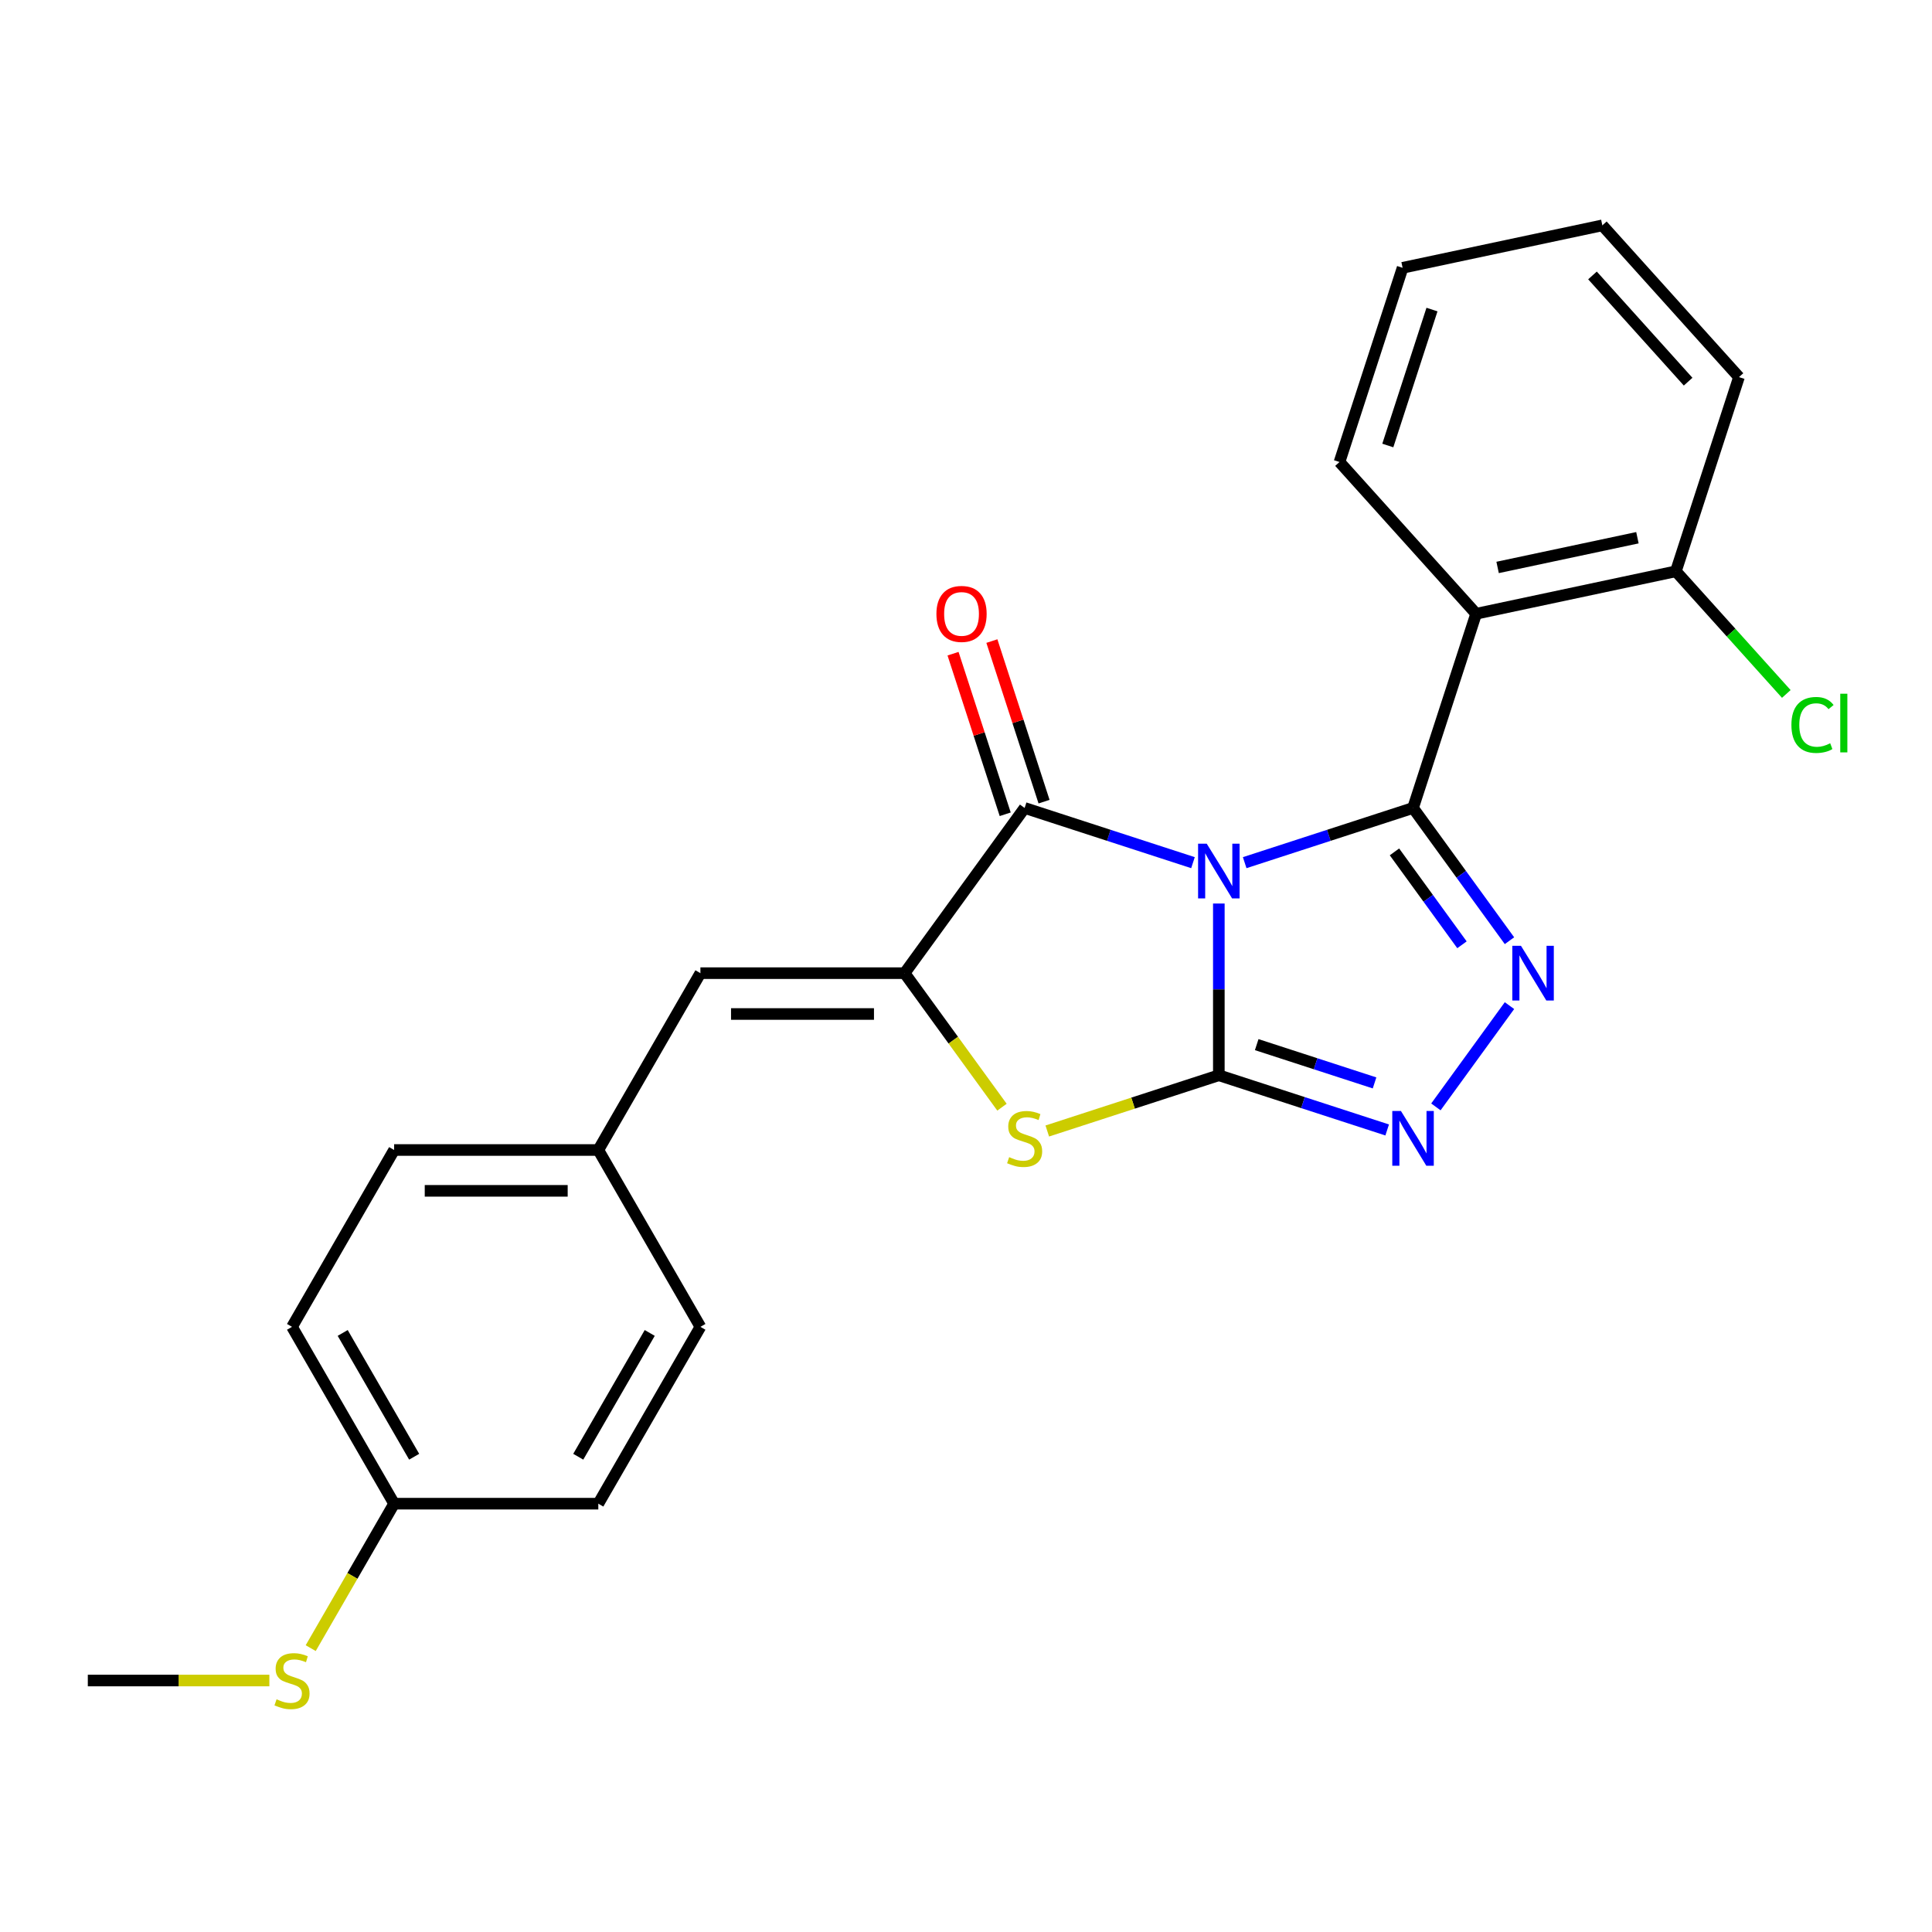 <?xml version='1.0' encoding='iso-8859-1'?>
<svg version='1.1' baseProfile='full'
              xmlns='http://www.w3.org/2000/svg'
                      xmlns:rdkit='http://www.rdkit.org/xml'
                      xmlns:xlink='http://www.w3.org/1999/xlink'
                  xml:space='preserve'
width='1000px' height='1000px' viewBox='0 0 1000 1000'>
<!-- END OF HEADER -->
<rect style='opacity:1.0;fill:#FFFFFF;stroke:none' width='1000' height='1000' x='0' y='0'> </rect>
<path class='bond-0' d='M 630.867,467.663 L 630.867,512.108' style='fill:none;fill-rule:evenodd;stroke:#0000FF;stroke-width:6px;stroke-linecap:butt;stroke-linejoin:miter;stroke-opacity:1' />
<path class='bond-0' d='M 630.867,512.108 L 630.867,556.553' style='fill:none;fill-rule:evenodd;stroke:#000000;stroke-width:6px;stroke-linecap:butt;stroke-linejoin:miter;stroke-opacity:1' />
<path class='bond-1' d='M 644.249,446.512 L 687.817,432.356' style='fill:none;fill-rule:evenodd;stroke:#0000FF;stroke-width:6px;stroke-linecap:butt;stroke-linejoin:miter;stroke-opacity:1' />
<path class='bond-1' d='M 687.817,432.356 L 731.386,418.2' style='fill:none;fill-rule:evenodd;stroke:#000000;stroke-width:6px;stroke-linecap:butt;stroke-linejoin:miter;stroke-opacity:1' />
<path class='bond-2' d='M 617.484,446.512 L 573.916,432.356' style='fill:none;fill-rule:evenodd;stroke:#0000FF;stroke-width:6px;stroke-linecap:butt;stroke-linejoin:miter;stroke-opacity:1' />
<path class='bond-2' d='M 573.916,432.356 L 530.347,418.2' style='fill:none;fill-rule:evenodd;stroke:#000000;stroke-width:6px;stroke-linecap:butt;stroke-linejoin:miter;stroke-opacity:1' />
<path class='bond-5' d='M 630.867,556.553 L 674.435,570.709' style='fill:none;fill-rule:evenodd;stroke:#000000;stroke-width:6px;stroke-linecap:butt;stroke-linejoin:miter;stroke-opacity:1' />
<path class='bond-5' d='M 674.435,570.709 L 718.003,584.865' style='fill:none;fill-rule:evenodd;stroke:#0000FF;stroke-width:6px;stroke-linecap:butt;stroke-linejoin:miter;stroke-opacity:1' />
<path class='bond-5' d='M 650.469,540.696 L 680.967,550.605' style='fill:none;fill-rule:evenodd;stroke:#000000;stroke-width:6px;stroke-linecap:butt;stroke-linejoin:miter;stroke-opacity:1' />
<path class='bond-5' d='M 680.967,550.605 L 711.465,560.514' style='fill:none;fill-rule:evenodd;stroke:#0000FF;stroke-width:6px;stroke-linecap:butt;stroke-linejoin:miter;stroke-opacity:1' />
<path class='bond-6' d='M 630.867,556.553 L 586.468,570.979' style='fill:none;fill-rule:evenodd;stroke:#000000;stroke-width:6px;stroke-linecap:butt;stroke-linejoin:miter;stroke-opacity:1' />
<path class='bond-6' d='M 586.468,570.979 L 542.07,585.404' style='fill:none;fill-rule:evenodd;stroke:#CCCC00;stroke-width:6px;stroke-linecap:butt;stroke-linejoin:miter;stroke-opacity:1' />
<path class='bond-3' d='M 731.386,418.2 L 756.344,452.552' style='fill:none;fill-rule:evenodd;stroke:#000000;stroke-width:6px;stroke-linecap:butt;stroke-linejoin:miter;stroke-opacity:1' />
<path class='bond-3' d='M 756.344,452.552 L 781.302,486.904' style='fill:none;fill-rule:evenodd;stroke:#0000FF;stroke-width:6px;stroke-linecap:butt;stroke-linejoin:miter;stroke-opacity:1' />
<path class='bond-3' d='M 721.772,440.93 L 739.243,464.977' style='fill:none;fill-rule:evenodd;stroke:#000000;stroke-width:6px;stroke-linecap:butt;stroke-linejoin:miter;stroke-opacity:1' />
<path class='bond-3' d='M 739.243,464.977 L 756.714,489.023' style='fill:none;fill-rule:evenodd;stroke:#0000FF;stroke-width:6px;stroke-linecap:butt;stroke-linejoin:miter;stroke-opacity:1' />
<path class='bond-7' d='M 731.386,418.2 L 764.046,317.681' style='fill:none;fill-rule:evenodd;stroke:#000000;stroke-width:6px;stroke-linecap:butt;stroke-linejoin:miter;stroke-opacity:1' />
<path class='bond-4' d='M 530.347,418.2 L 468.223,503.707' style='fill:none;fill-rule:evenodd;stroke:#000000;stroke-width:6px;stroke-linecap:butt;stroke-linejoin:miter;stroke-opacity:1' />
<path class='bond-10' d='M 540.399,414.934 L 526.896,373.375' style='fill:none;fill-rule:evenodd;stroke:#000000;stroke-width:6px;stroke-linecap:butt;stroke-linejoin:miter;stroke-opacity:1' />
<path class='bond-10' d='M 526.896,373.375 L 513.393,331.817' style='fill:none;fill-rule:evenodd;stroke:#FF0000;stroke-width:6px;stroke-linecap:butt;stroke-linejoin:miter;stroke-opacity:1' />
<path class='bond-10' d='M 520.295,421.466 L 506.792,379.907' style='fill:none;fill-rule:evenodd;stroke:#000000;stroke-width:6px;stroke-linecap:butt;stroke-linejoin:miter;stroke-opacity:1' />
<path class='bond-10' d='M 506.792,379.907 L 493.289,338.349' style='fill:none;fill-rule:evenodd;stroke:#FF0000;stroke-width:6px;stroke-linecap:butt;stroke-linejoin:miter;stroke-opacity:1' />
<path class='bond-25' d='M 781.302,520.509 L 743.216,572.93' style='fill:none;fill-rule:evenodd;stroke:#0000FF;stroke-width:6px;stroke-linecap:butt;stroke-linejoin:miter;stroke-opacity:1' />
<path class='bond-8' d='M 468.223,503.707 L 362.531,503.707' style='fill:none;fill-rule:evenodd;stroke:#000000;stroke-width:6px;stroke-linecap:butt;stroke-linejoin:miter;stroke-opacity:1' />
<path class='bond-8' d='M 452.369,524.845 L 378.385,524.845' style='fill:none;fill-rule:evenodd;stroke:#000000;stroke-width:6px;stroke-linecap:butt;stroke-linejoin:miter;stroke-opacity:1' />
<path class='bond-24' d='M 468.223,503.707 L 493.424,538.393' style='fill:none;fill-rule:evenodd;stroke:#000000;stroke-width:6px;stroke-linecap:butt;stroke-linejoin:miter;stroke-opacity:1' />
<path class='bond-24' d='M 493.424,538.393 L 518.625,573.079' style='fill:none;fill-rule:evenodd;stroke:#CCCC00;stroke-width:6px;stroke-linecap:butt;stroke-linejoin:miter;stroke-opacity:1' />
<path class='bond-9' d='M 764.046,317.681 L 867.429,295.706' style='fill:none;fill-rule:evenodd;stroke:#000000;stroke-width:6px;stroke-linecap:butt;stroke-linejoin:miter;stroke-opacity:1' />
<path class='bond-9' d='M 775.159,293.708 L 847.527,278.326' style='fill:none;fill-rule:evenodd;stroke:#000000;stroke-width:6px;stroke-linecap:butt;stroke-linejoin:miter;stroke-opacity:1' />
<path class='bond-15' d='M 764.046,317.681 L 693.325,239.136' style='fill:none;fill-rule:evenodd;stroke:#000000;stroke-width:6px;stroke-linecap:butt;stroke-linejoin:miter;stroke-opacity:1' />
<path class='bond-11' d='M 362.531,503.707 L 309.685,595.239' style='fill:none;fill-rule:evenodd;stroke:#000000;stroke-width:6px;stroke-linecap:butt;stroke-linejoin:miter;stroke-opacity:1' />
<path class='bond-13' d='M 867.429,295.706 L 896.009,327.447' style='fill:none;fill-rule:evenodd;stroke:#000000;stroke-width:6px;stroke-linecap:butt;stroke-linejoin:miter;stroke-opacity:1' />
<path class='bond-13' d='M 896.009,327.447 L 924.588,359.188' style='fill:none;fill-rule:evenodd;stroke:#00CC00;stroke-width:6px;stroke-linecap:butt;stroke-linejoin:miter;stroke-opacity:1' />
<path class='bond-20' d='M 867.429,295.706 L 900.09,195.187' style='fill:none;fill-rule:evenodd;stroke:#000000;stroke-width:6px;stroke-linecap:butt;stroke-linejoin:miter;stroke-opacity:1' />
<path class='bond-16' d='M 309.685,595.239 L 362.531,686.771' style='fill:none;fill-rule:evenodd;stroke:#000000;stroke-width:6px;stroke-linecap:butt;stroke-linejoin:miter;stroke-opacity:1' />
<path class='bond-17' d='M 309.685,595.239 L 203.993,595.239' style='fill:none;fill-rule:evenodd;stroke:#000000;stroke-width:6px;stroke-linecap:butt;stroke-linejoin:miter;stroke-opacity:1' />
<path class='bond-17' d='M 293.831,616.377 L 219.847,616.377' style='fill:none;fill-rule:evenodd;stroke:#000000;stroke-width:6px;stroke-linecap:butt;stroke-linejoin:miter;stroke-opacity:1' />
<path class='bond-12' d='M 203.993,778.303 L 151.147,686.771' style='fill:none;fill-rule:evenodd;stroke:#000000;stroke-width:6px;stroke-linecap:butt;stroke-linejoin:miter;stroke-opacity:1' />
<path class='bond-12' d='M 214.372,754.004 L 177.38,689.931' style='fill:none;fill-rule:evenodd;stroke:#000000;stroke-width:6px;stroke-linecap:butt;stroke-linejoin:miter;stroke-opacity:1' />
<path class='bond-14' d='M 203.993,778.303 L 182.409,815.688' style='fill:none;fill-rule:evenodd;stroke:#000000;stroke-width:6px;stroke-linecap:butt;stroke-linejoin:miter;stroke-opacity:1' />
<path class='bond-14' d='M 182.409,815.688 L 160.824,853.072' style='fill:none;fill-rule:evenodd;stroke:#CCCC00;stroke-width:6px;stroke-linecap:butt;stroke-linejoin:miter;stroke-opacity:1' />
<path class='bond-27' d='M 203.993,778.303 L 309.685,778.303' style='fill:none;fill-rule:evenodd;stroke:#000000;stroke-width:6px;stroke-linecap:butt;stroke-linejoin:miter;stroke-opacity:1' />
<path class='bond-21' d='M 139.424,869.835 L 92.439,869.835' style='fill:none;fill-rule:evenodd;stroke:#CCCC00;stroke-width:6px;stroke-linecap:butt;stroke-linejoin:miter;stroke-opacity:1' />
<path class='bond-21' d='M 92.439,869.835 L 45.455,869.835' style='fill:none;fill-rule:evenodd;stroke:#000000;stroke-width:6px;stroke-linecap:butt;stroke-linejoin:miter;stroke-opacity:1' />
<path class='bond-22' d='M 693.325,239.136 L 725.985,138.617' style='fill:none;fill-rule:evenodd;stroke:#000000;stroke-width:6px;stroke-linecap:butt;stroke-linejoin:miter;stroke-opacity:1' />
<path class='bond-22' d='M 718.327,230.59 L 741.19,160.227' style='fill:none;fill-rule:evenodd;stroke:#000000;stroke-width:6px;stroke-linecap:butt;stroke-linejoin:miter;stroke-opacity:1' />
<path class='bond-19' d='M 362.531,686.771 L 309.685,778.303' style='fill:none;fill-rule:evenodd;stroke:#000000;stroke-width:6px;stroke-linecap:butt;stroke-linejoin:miter;stroke-opacity:1' />
<path class='bond-19' d='M 336.298,689.931 L 299.305,754.004' style='fill:none;fill-rule:evenodd;stroke:#000000;stroke-width:6px;stroke-linecap:butt;stroke-linejoin:miter;stroke-opacity:1' />
<path class='bond-18' d='M 203.993,595.239 L 151.147,686.771' style='fill:none;fill-rule:evenodd;stroke:#000000;stroke-width:6px;stroke-linecap:butt;stroke-linejoin:miter;stroke-opacity:1' />
<path class='bond-26' d='M 900.09,195.187 L 829.368,116.642' style='fill:none;fill-rule:evenodd;stroke:#000000;stroke-width:6px;stroke-linecap:butt;stroke-linejoin:miter;stroke-opacity:1' />
<path class='bond-26' d='M 873.772,197.549 L 824.267,142.568' style='fill:none;fill-rule:evenodd;stroke:#000000;stroke-width:6px;stroke-linecap:butt;stroke-linejoin:miter;stroke-opacity:1' />
<path class='bond-23' d='M 725.985,138.617 L 829.368,116.642' style='fill:none;fill-rule:evenodd;stroke:#000000;stroke-width:6px;stroke-linecap:butt;stroke-linejoin:miter;stroke-opacity:1' />
<path  class='atom-0' d='M 624.607 436.7
L 633.887 451.7
Q 634.807 453.18, 636.287 455.86
Q 637.767 458.54, 637.847 458.7
L 637.847 436.7
L 641.607 436.7
L 641.607 465.02
L 637.727 465.02
L 627.767 448.62
Q 626.607 446.7, 625.367 444.5
Q 624.167 442.3, 623.807 441.62
L 623.807 465.02
L 620.127 465.02
L 620.127 436.7
L 624.607 436.7
' fill='#0000FF'/>
<path  class='atom-4' d='M 787.25 489.547
L 796.53 504.547
Q 797.45 506.027, 798.93 508.707
Q 800.41 511.387, 800.49 511.547
L 800.49 489.547
L 804.25 489.547
L 804.25 517.867
L 800.37 517.867
L 790.41 501.467
Q 789.25 499.547, 788.01 497.347
Q 786.81 495.147, 786.45 494.467
L 786.45 517.867
L 782.77 517.867
L 782.77 489.547
L 787.25 489.547
' fill='#0000FF'/>
<path  class='atom-6' d='M 725.126 575.053
L 734.406 590.053
Q 735.326 591.533, 736.806 594.213
Q 738.286 596.893, 738.366 597.053
L 738.366 575.053
L 742.126 575.053
L 742.126 603.373
L 738.246 603.373
L 728.286 586.973
Q 727.126 585.053, 725.886 582.853
Q 724.686 580.653, 724.326 579.973
L 724.326 603.373
L 720.646 603.373
L 720.646 575.053
L 725.126 575.053
' fill='#0000FF'/>
<path  class='atom-7' d='M 522.347 598.933
Q 522.667 599.053, 523.987 599.613
Q 525.307 600.173, 526.747 600.533
Q 528.227 600.853, 529.667 600.853
Q 532.347 600.853, 533.907 599.573
Q 535.467 598.253, 535.467 595.973
Q 535.467 594.413, 534.667 593.453
Q 533.907 592.493, 532.707 591.973
Q 531.507 591.453, 529.507 590.853
Q 526.987 590.093, 525.467 589.373
Q 523.987 588.653, 522.907 587.133
Q 521.867 585.613, 521.867 583.053
Q 521.867 579.493, 524.267 577.293
Q 526.707 575.093, 531.507 575.093
Q 534.787 575.093, 538.507 576.653
L 537.587 579.733
Q 534.187 578.333, 531.627 578.333
Q 528.867 578.333, 527.347 579.493
Q 525.827 580.613, 525.867 582.573
Q 525.867 584.093, 526.627 585.013
Q 527.427 585.933, 528.547 586.453
Q 529.707 586.973, 531.627 587.573
Q 534.187 588.373, 535.707 589.173
Q 537.227 589.973, 538.307 591.613
Q 539.427 593.213, 539.427 595.973
Q 539.427 599.893, 536.787 602.013
Q 534.187 604.093, 529.827 604.093
Q 527.307 604.093, 525.387 603.533
Q 523.507 603.013, 521.267 602.093
L 522.347 598.933
' fill='#CCCC00'/>
<path  class='atom-11' d='M 484.687 317.761
Q 484.687 310.961, 488.047 307.161
Q 491.407 303.361, 497.687 303.361
Q 503.967 303.361, 507.327 307.161
Q 510.687 310.961, 510.687 317.761
Q 510.687 324.641, 507.287 328.561
Q 503.887 332.441, 497.687 332.441
Q 491.447 332.441, 488.047 328.561
Q 484.687 324.681, 484.687 317.761
M 497.687 329.241
Q 502.007 329.241, 504.327 326.361
Q 506.687 323.441, 506.687 317.761
Q 506.687 312.201, 504.327 309.401
Q 502.007 306.561, 497.687 306.561
Q 493.367 306.561, 491.007 309.361
Q 488.687 312.161, 488.687 317.761
Q 488.687 323.481, 491.007 326.361
Q 493.367 329.241, 497.687 329.241
' fill='#FF0000'/>
<path  class='atom-14' d='M 927.231 375.231
Q 927.231 368.191, 930.511 364.511
Q 933.831 360.791, 940.111 360.791
Q 945.951 360.791, 949.071 364.911
L 946.431 367.071
Q 944.151 364.071, 940.111 364.071
Q 935.831 364.071, 933.551 366.951
Q 931.311 369.791, 931.311 375.231
Q 931.311 380.831, 933.631 383.711
Q 935.991 386.591, 940.551 386.591
Q 943.671 386.591, 947.311 384.711
L 948.431 387.711
Q 946.951 388.671, 944.711 389.231
Q 942.471 389.791, 939.991 389.791
Q 933.831 389.791, 930.511 386.031
Q 927.231 382.271, 927.231 375.231
' fill='#00CC00'/>
<path  class='atom-14' d='M 952.511 359.071
L 956.191 359.071
L 956.191 389.431
L 952.511 389.431
L 952.511 359.071
' fill='#00CC00'/>
<path  class='atom-15' d='M 143.147 879.555
Q 143.467 879.675, 144.787 880.235
Q 146.107 880.795, 147.547 881.155
Q 149.027 881.475, 150.467 881.475
Q 153.147 881.475, 154.707 880.195
Q 156.267 878.875, 156.267 876.595
Q 156.267 875.035, 155.467 874.075
Q 154.707 873.115, 153.507 872.595
Q 152.307 872.075, 150.307 871.475
Q 147.787 870.715, 146.267 869.995
Q 144.787 869.275, 143.707 867.755
Q 142.667 866.235, 142.667 863.675
Q 142.667 860.115, 145.067 857.915
Q 147.507 855.715, 152.307 855.715
Q 155.587 855.715, 159.307 857.275
L 158.387 860.355
Q 154.987 858.955, 152.427 858.955
Q 149.667 858.955, 148.147 860.115
Q 146.627 861.235, 146.667 863.195
Q 146.667 864.715, 147.427 865.635
Q 148.227 866.555, 149.347 867.075
Q 150.507 867.595, 152.427 868.195
Q 154.987 868.995, 156.507 869.795
Q 158.027 870.595, 159.107 872.235
Q 160.227 873.835, 160.227 876.595
Q 160.227 880.515, 157.587 882.635
Q 154.987 884.715, 150.627 884.715
Q 148.107 884.715, 146.187 884.155
Q 144.307 883.635, 142.067 882.715
L 143.147 879.555
' fill='#CCCC00'/>
</svg>
